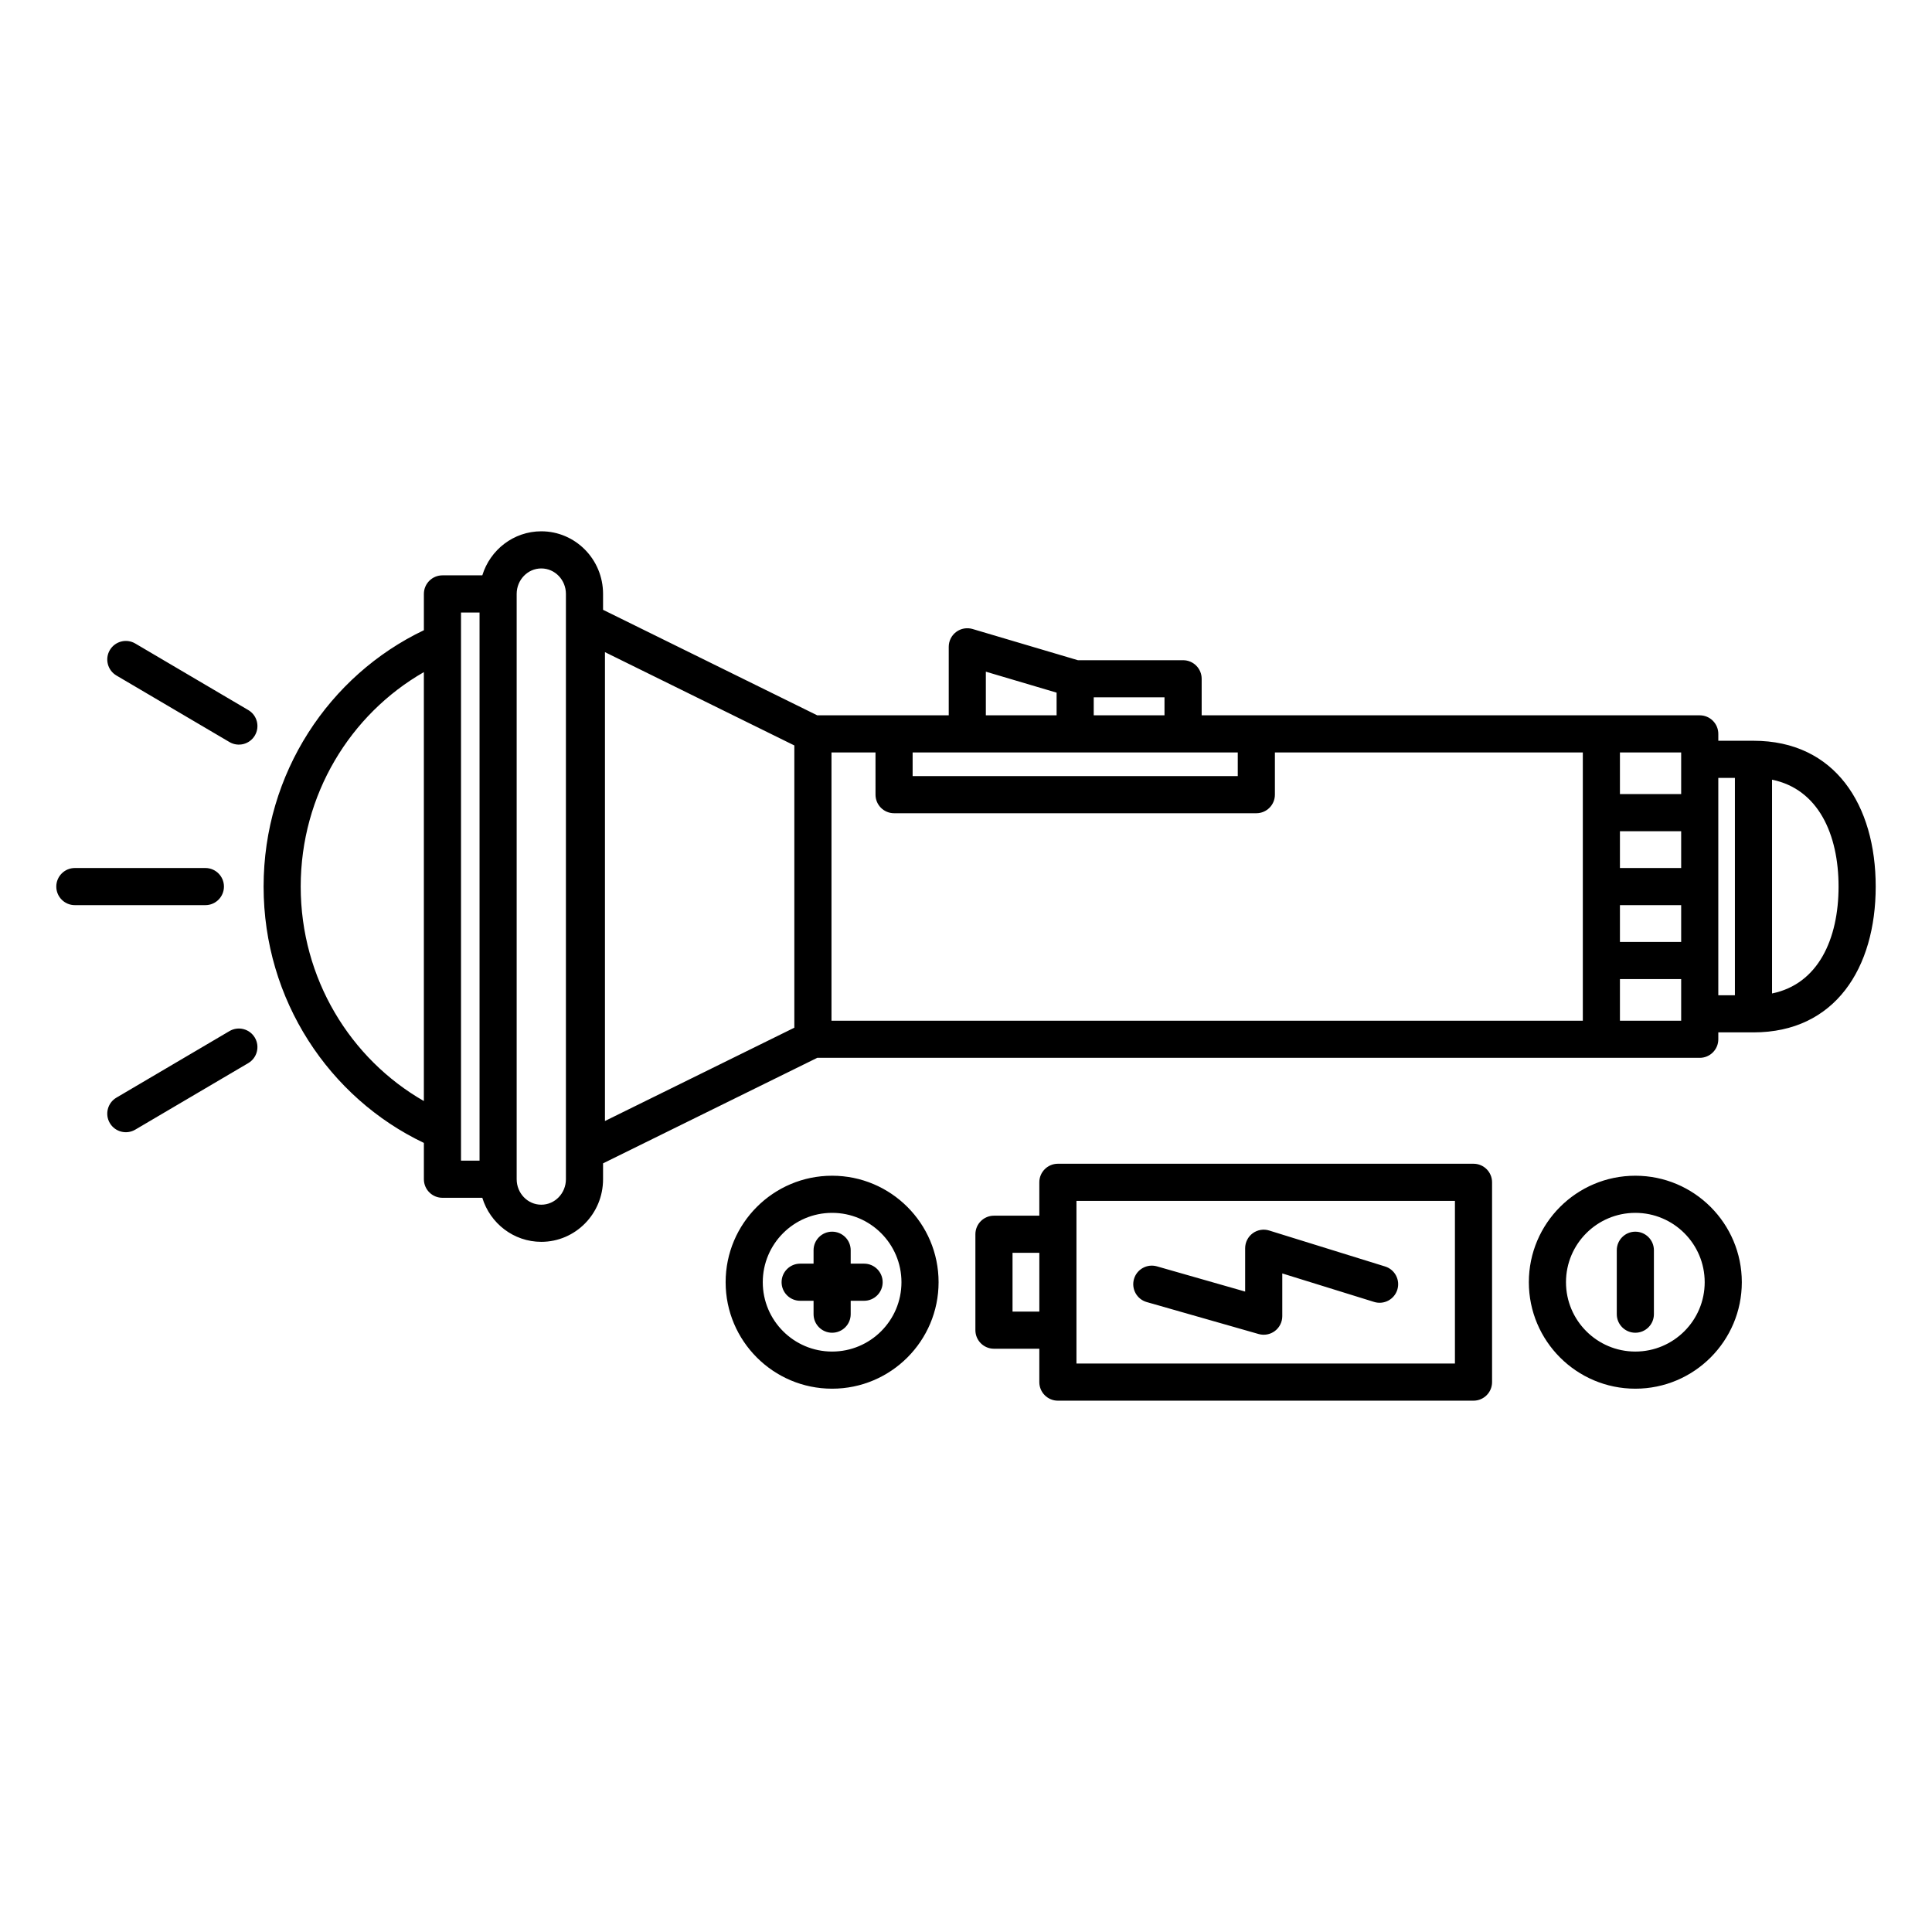 <?xml version="1.0" encoding="UTF-8"?>
<!-- Uploaded to: SVG Repo, www.svgrepo.com, Generator: SVG Repo Mixer Tools -->
<svg fill="#000000" width="800px" height="800px" version="1.1" viewBox="144 144 512 512" xmlns="http://www.w3.org/2000/svg">
 <path d="m419.43 466.17h-12.023c-2.715 0-4.918 2.203-4.918 4.922v25.414c0 2.719 2.203 4.922 4.918 4.922h12.023v8.848c0 2.715 2.207 4.918 4.922 4.918h110.14c2.719 0 4.922-2.203 4.922-4.918v-52.953c0-2.715-2.203-4.918-4.922-4.918h-110.14c-2.715 0-4.922 2.203-4.922 4.918zm129.73 17.629c0 15.574 12.645 28.219 28.219 28.219 15.574 0 28.219-12.645 28.219-28.219s-12.645-28.219-28.219-28.219c-15.574 0-28.219 12.645-28.219 28.219zm-212.86 0c0 15.574 12.645 28.219 28.215 28.219 15.578 0 28.219-12.645 28.219-28.219s-12.641-28.219-28.219-28.219c-15.57 0-28.215 12.645-28.215 28.219zm92.973-21.555h100.3v43.109h-100.3zm129.73 21.555c0-10.145 8.238-18.379 18.379-18.379 10.145 0 18.379 8.234 18.379 18.379s-8.234 18.379-18.379 18.379c-10.141 0-18.379-8.234-18.379-18.379zm-212.86 0c0-10.145 8.234-18.379 18.375-18.379 10.145 0 18.379 8.234 18.379 18.379s-8.234 18.379-18.379 18.379c-10.141 0-18.375-8.234-18.375-18.379zm101.75 5.262 29.652 8.469c1.484 0.426 3.082 0.129 4.316-0.801 1.23-0.93 1.957-2.383 1.957-3.926v-11.328s24.332 7.551 24.332 7.551c2.594 0.809 5.352-0.645 6.156-3.238 0.805-2.594-0.645-5.352-3.238-6.156l-30.715-9.531c-1.492-0.465-3.117-0.191-4.375 0.734-1.258 0.93-2 2.398-2 3.965v11.48l-23.383-6.684c-2.609-0.742-5.336 0.77-6.082 3.379-0.746 2.613 0.77 5.34 3.379 6.086zm134.41 3.211v-16.945c0-2.715-2.207-4.918-4.922-4.918-2.715 0-4.918 2.203-4.918 4.918v16.945c0 2.715 2.203 4.918 4.918 4.918 2.715 0 4.922-2.203 4.922-4.918zm-222.7-13.391h-3.551c-2.715 0-4.922 2.203-4.922 4.918s2.207 4.922 4.922 4.922h3.551v3.551c0 2.715 2.203 4.918 4.918 4.918 2.719 0 4.922-2.203 4.922-4.918v-3.551h3.551c2.719 0 4.922-2.207 4.922-4.922s-2.203-4.918-4.922-4.918h-3.551v-3.555c0-2.715-2.203-4.918-4.922-4.918-2.715 0-4.918 2.203-4.918 4.918zm59.832-2.871h-7.102v15.578h7.102zm175.01-142.44h-131.99v-9.684c0-2.719-2.207-4.922-4.922-4.922h-27.879s-27.91-8.27-27.91-8.27c-1.488-0.441-3.098-0.152-4.344 0.777-1.242 0.926-1.973 2.387-1.973 3.941v18.156h-34.848l-56.762-27.961v-4.211c0-9.188-7.359-16.594-16.367-16.594-7.324 0-13.559 4.902-15.633 11.672h-10.562c-2.719 0-4.922 2.203-4.922 4.922v9.621c-25.066 11.941-42.477 37.875-42.477 67.934s17.41 55.996 42.477 67.934v9.625c0 2.719 2.203 4.918 4.922 4.918h10.562c2.074 6.773 8.309 11.672 15.633 11.672 9.008 0 16.367-7.406 16.367-16.59v-4.211l56.762-27.961h233.87c2.719 0 4.922-2.203 4.922-4.922v-1.824h9.324c21.641 0 32.387-17.066 32.387-38.641s-10.746-38.641-32.387-38.641h-9.324v-1.824c0-2.715-2.203-4.918-4.922-4.918zm-313.52-32.172c0-3.703 2.894-6.754 6.523-6.754 3.629 0 6.527 3.051 6.527 6.754v155.11c0 3.699-2.898 6.75-6.527 6.75-3.629 0-6.523-3.051-6.523-6.75zm-14.754 12.715v0.172 129.34 0.168 7.797h4.914v-145.27h-4.914zm-61.363 103.14-29.957 17.637c-2.34 1.379-3.121 4.398-1.746 6.738 1.379 2.34 4.398 3.121 6.738 1.742l29.957-17.637c2.34-1.379 3.121-4.398 1.742-6.738-1.379-2.34-4.394-3.121-6.734-1.742zm149.7-75.703-50.188-24.723v124.25l50.188-24.723zm-98.18-19.43c-19.48 11.156-32.637 32.445-32.637 56.832 0 24.391 13.156 45.676 32.637 56.836zm333.2 81.344h-16.227v11.035h16.227zm-213.51-60.055h-11.664v71.09h199.11v-71.09h-81.602v11.188c0 2.715-2.203 4.918-4.922 4.918h-96c-2.719 0-4.922-2.203-4.922-4.918zm223.35 6.742v57.602h4.402v-57.602zm14.242 0.477v56.652c12.223-2.488 17.629-14.418 17.629-28.328 0-13.906-5.406-25.84-17.629-28.324zm-40.309 33.246v9.75h16.227v-9.75zm-374.87-9.84h-34.594c-2.715 0-4.918 2.203-4.918 4.918s2.203 4.922 4.918 4.922h34.594c2.715 0 4.918-2.207 4.918-4.922s-2.203-4.918-4.918-4.918zm374.87-9.754v9.754h16.227v-9.754zm0-20.871v11.031h16.227v-11.031zm-101.28 0h-86.164v6.266h86.164zm-262.22-11.234-29.957-17.641c-2.34-1.375-5.359-0.594-6.738 1.746-1.375 2.34-0.594 5.356 1.746 6.734l29.957 17.637c2.34 1.379 5.356 0.598 6.734-1.742 1.379-2.34 0.598-5.359-1.742-6.734zm224.05-3.371v4.766h18.754v-4.766zm-28.59 4.766h18.75v-6.012l-18.75-5.555z" fill-rule="evenodd"/>
</svg>